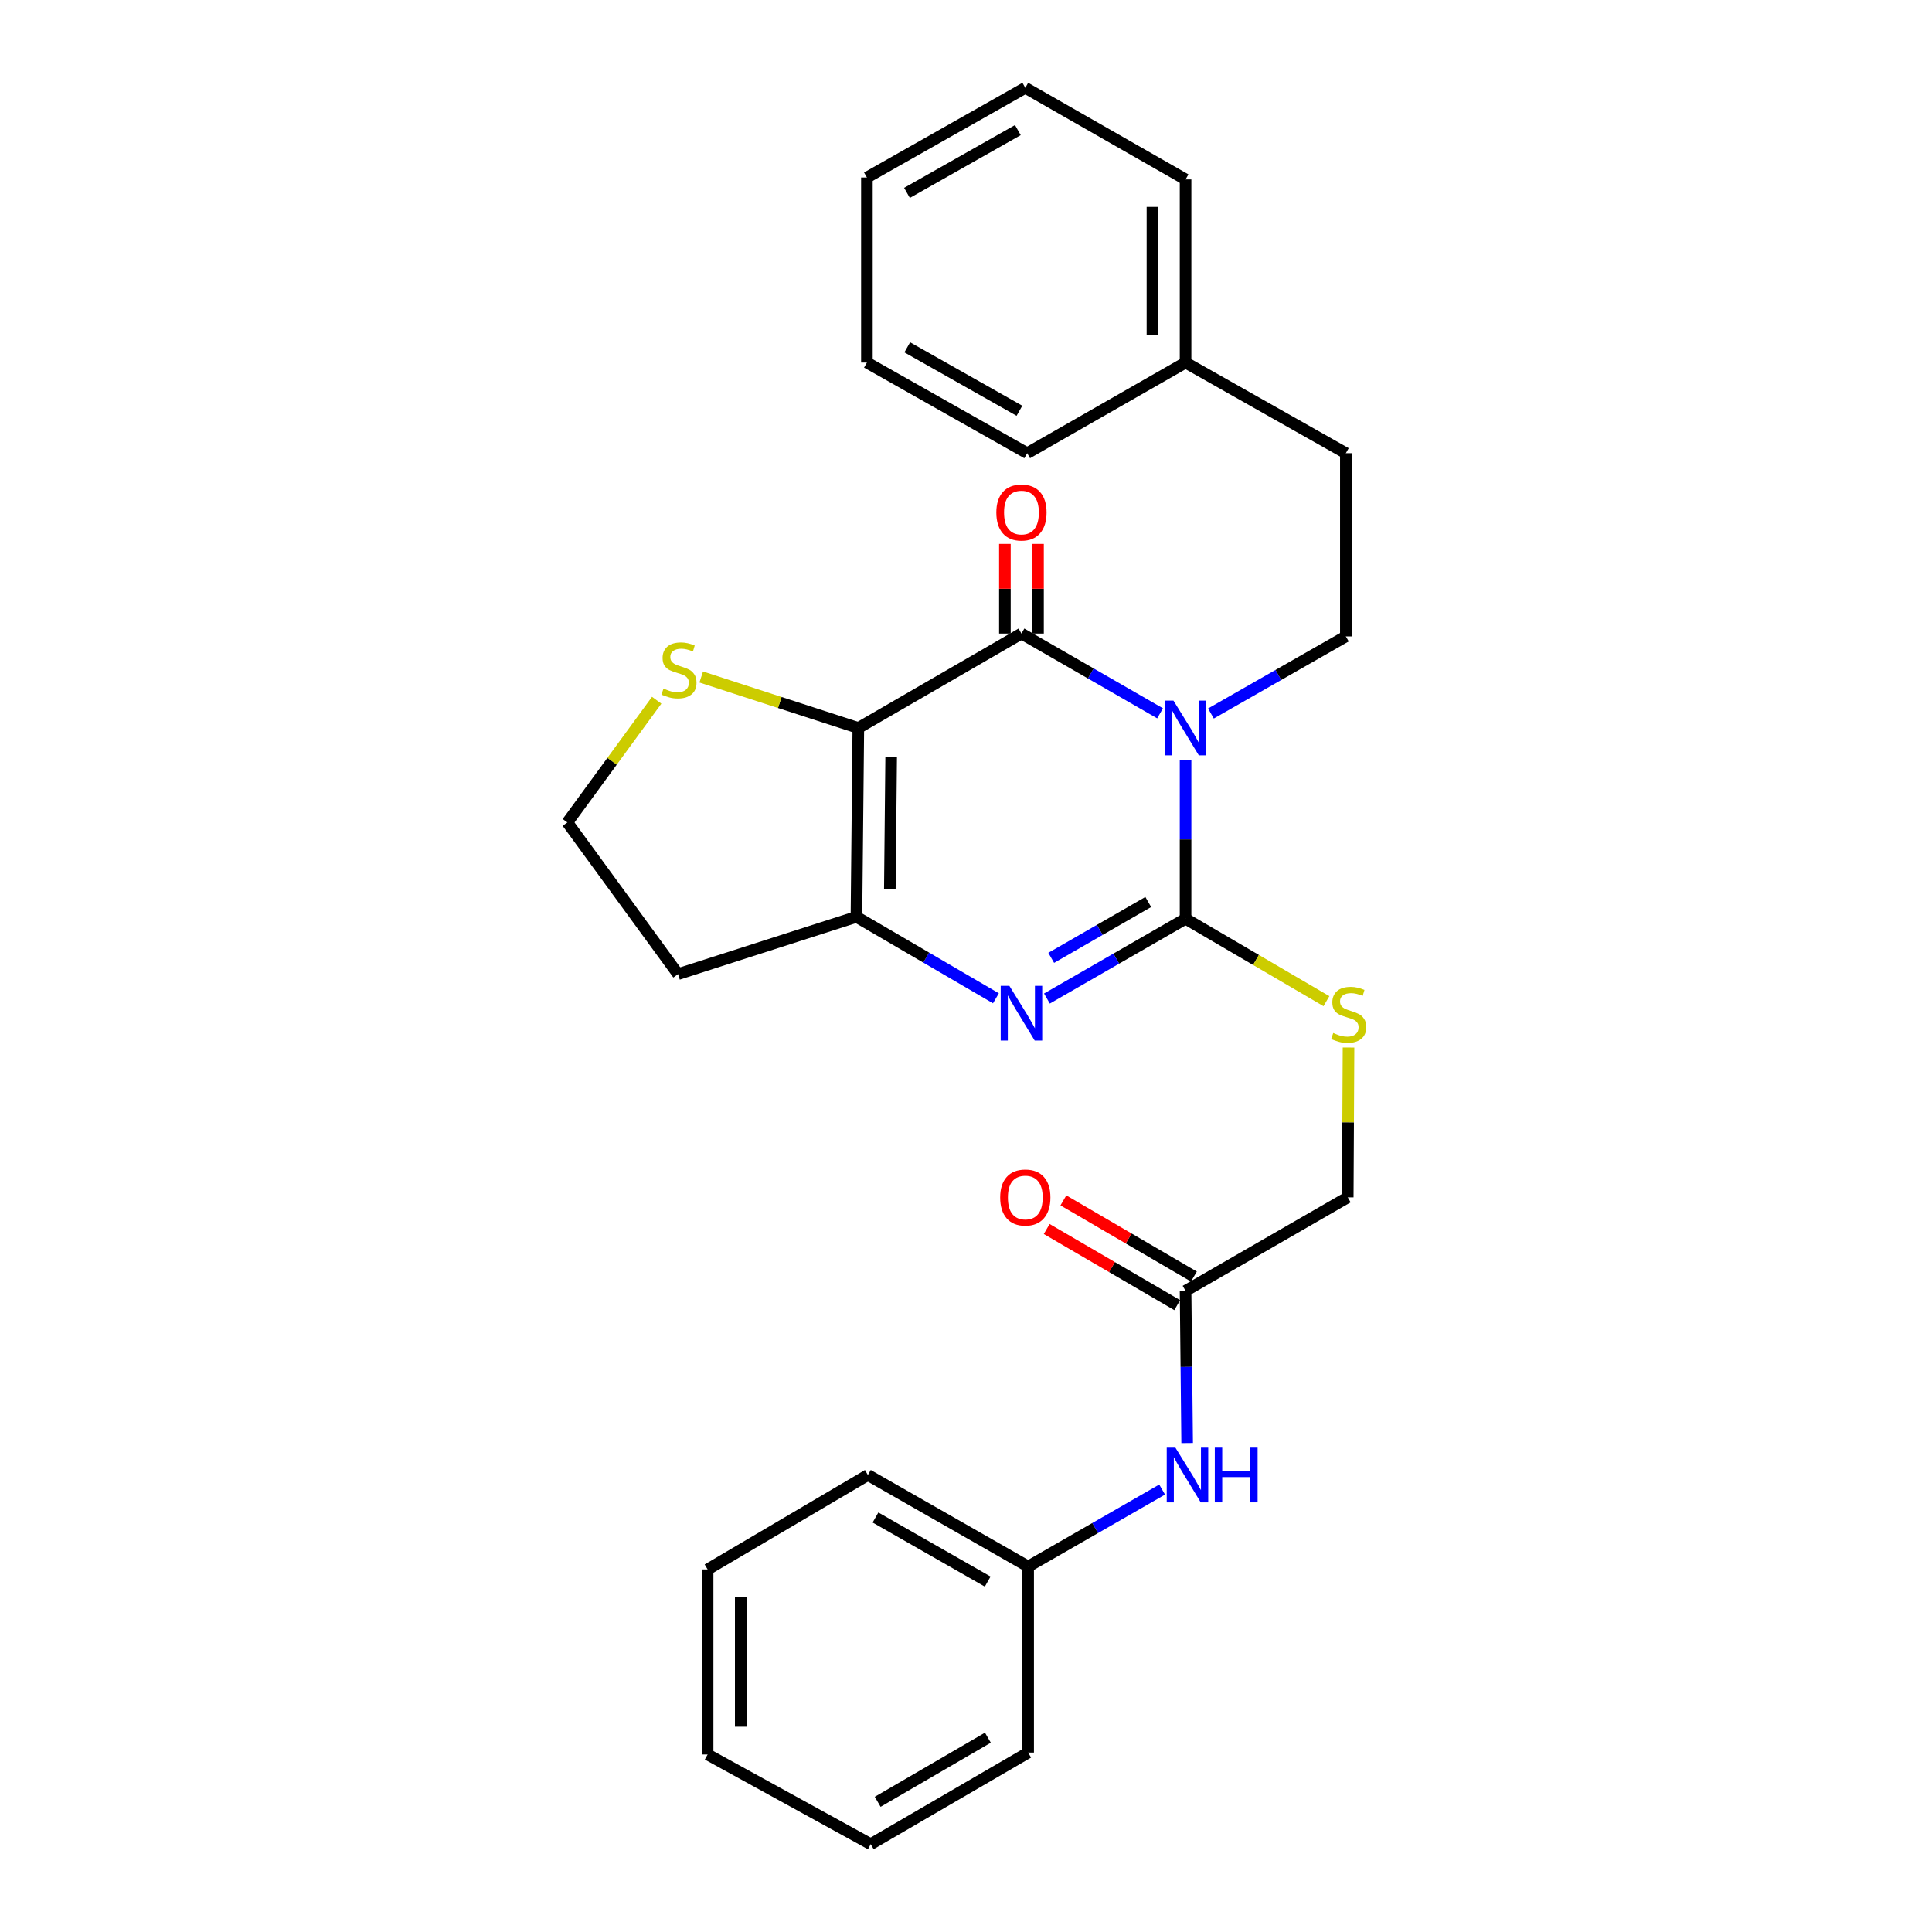 <?xml version='1.0' encoding='iso-8859-1'?>
<svg version='1.1' baseProfile='full'
              xmlns='http://www.w3.org/2000/svg'
                      xmlns:rdkit='http://www.rdkit.org/xml'
                      xmlns:xlink='http://www.w3.org/1999/xlink'
                  xml:space='preserve'
width='1000px' height='1000px' viewBox='0 0 1000 1000'>
<!-- END OF HEADER -->
<rect style='opacity:1.0;fill:#FFFFFF;stroke:none' width='1000' height='1000' x='0' y='0'> </rect>
<path class='bond-0' d='M 613.647,393.435 L 613.647,434.488' style='fill:none;fill-rule:evenodd;stroke:#0000FF;stroke-width:6px;stroke-linecap:butt;stroke-linejoin:miter;stroke-opacity:1' />
<path class='bond-0' d='M 613.647,434.488 L 613.647,475.542' style='fill:none;fill-rule:evenodd;stroke:#000000;stroke-width:6px;stroke-linecap:butt;stroke-linejoin:miter;stroke-opacity:1' />
<path class='bond-2' d='M 600.457,369.217 L 564.58,348.573' style='fill:none;fill-rule:evenodd;stroke:#0000FF;stroke-width:6px;stroke-linecap:butt;stroke-linejoin:miter;stroke-opacity:1' />
<path class='bond-2' d='M 564.58,348.573 L 528.702,327.929' style='fill:none;fill-rule:evenodd;stroke:#000000;stroke-width:6px;stroke-linecap:butt;stroke-linejoin:miter;stroke-opacity:1' />
<path class='bond-5' d='M 626.776,369.305 L 661.694,349.355' style='fill:none;fill-rule:evenodd;stroke:#0000FF;stroke-width:6px;stroke-linecap:butt;stroke-linejoin:miter;stroke-opacity:1' />
<path class='bond-5' d='M 661.694,349.355 L 696.611,329.405' style='fill:none;fill-rule:evenodd;stroke:#000000;stroke-width:6px;stroke-linecap:butt;stroke-linejoin:miter;stroke-opacity:1' />
<path class='bond-3' d='M 613.647,475.542 L 577.77,496.19' style='fill:none;fill-rule:evenodd;stroke:#000000;stroke-width:6px;stroke-linecap:butt;stroke-linejoin:miter;stroke-opacity:1' />
<path class='bond-3' d='M 577.77,496.19 L 541.892,516.838' style='fill:none;fill-rule:evenodd;stroke:#0000FF;stroke-width:6px;stroke-linecap:butt;stroke-linejoin:miter;stroke-opacity:1' />
<path class='bond-3' d='M 594.333,466.878 L 569.219,481.332' style='fill:none;fill-rule:evenodd;stroke:#000000;stroke-width:6px;stroke-linecap:butt;stroke-linejoin:miter;stroke-opacity:1' />
<path class='bond-3' d='M 569.219,481.332 L 544.104,495.785' style='fill:none;fill-rule:evenodd;stroke:#0000FF;stroke-width:6px;stroke-linecap:butt;stroke-linejoin:miter;stroke-opacity:1' />
<path class='bond-7' d='M 613.647,475.542 L 650.105,496.871' style='fill:none;fill-rule:evenodd;stroke:#000000;stroke-width:6px;stroke-linecap:butt;stroke-linejoin:miter;stroke-opacity:1' />
<path class='bond-7' d='M 650.105,496.871 L 686.562,518.2' style='fill:none;fill-rule:evenodd;stroke:#CCCC00;stroke-width:6px;stroke-linecap:butt;stroke-linejoin:miter;stroke-opacity:1' />
<path class='bond-1' d='M 444.271,376.806 L 528.702,327.929' style='fill:none;fill-rule:evenodd;stroke:#000000;stroke-width:6px;stroke-linecap:butt;stroke-linejoin:miter;stroke-opacity:1' />
<path class='bond-4' d='M 444.271,376.806 L 443.29,474.571' style='fill:none;fill-rule:evenodd;stroke:#000000;stroke-width:6px;stroke-linecap:butt;stroke-linejoin:miter;stroke-opacity:1' />
<path class='bond-4' d='M 461.267,391.643 L 460.58,460.078' style='fill:none;fill-rule:evenodd;stroke:#000000;stroke-width:6px;stroke-linecap:butt;stroke-linejoin:miter;stroke-opacity:1' />
<path class='bond-6' d='M 444.271,376.806 L 403.611,363.609' style='fill:none;fill-rule:evenodd;stroke:#000000;stroke-width:6px;stroke-linecap:butt;stroke-linejoin:miter;stroke-opacity:1' />
<path class='bond-6' d='M 403.611,363.609 L 362.951,350.411' style='fill:none;fill-rule:evenodd;stroke:#CCCC00;stroke-width:6px;stroke-linecap:butt;stroke-linejoin:miter;stroke-opacity:1' />
<path class='bond-9' d='M 537.274,327.929 L 537.274,304.725' style='fill:none;fill-rule:evenodd;stroke:#000000;stroke-width:6px;stroke-linecap:butt;stroke-linejoin:miter;stroke-opacity:1' />
<path class='bond-9' d='M 537.274,304.725 L 537.274,281.522' style='fill:none;fill-rule:evenodd;stroke:#FF0000;stroke-width:6px;stroke-linecap:butt;stroke-linejoin:miter;stroke-opacity:1' />
<path class='bond-9' d='M 520.131,327.929 L 520.131,304.725' style='fill:none;fill-rule:evenodd;stroke:#000000;stroke-width:6px;stroke-linecap:butt;stroke-linejoin:miter;stroke-opacity:1' />
<path class='bond-9' d='M 520.131,304.725 L 520.131,281.522' style='fill:none;fill-rule:evenodd;stroke:#FF0000;stroke-width:6px;stroke-linecap:butt;stroke-linejoin:miter;stroke-opacity:1' />
<path class='bond-28' d='M 515.49,516.717 L 479.39,495.644' style='fill:none;fill-rule:evenodd;stroke:#0000FF;stroke-width:6px;stroke-linecap:butt;stroke-linejoin:miter;stroke-opacity:1' />
<path class='bond-28' d='M 479.39,495.644 L 443.29,474.571' style='fill:none;fill-rule:evenodd;stroke:#000000;stroke-width:6px;stroke-linecap:butt;stroke-linejoin:miter;stroke-opacity:1' />
<path class='bond-11' d='M 443.29,474.571 L 350.945,504.2' style='fill:none;fill-rule:evenodd;stroke:#000000;stroke-width:6px;stroke-linecap:butt;stroke-linejoin:miter;stroke-opacity:1' />
<path class='bond-15' d='M 696.611,329.405 L 696.611,234.574' style='fill:none;fill-rule:evenodd;stroke:#000000;stroke-width:6px;stroke-linecap:butt;stroke-linejoin:miter;stroke-opacity:1' />
<path class='bond-14' d='M 339.904,362.439 L 316.781,394.066' style='fill:none;fill-rule:evenodd;stroke:#CCCC00;stroke-width:6px;stroke-linecap:butt;stroke-linejoin:miter;stroke-opacity:1' />
<path class='bond-14' d='M 316.781,394.066 L 293.658,425.693' style='fill:none;fill-rule:evenodd;stroke:#000000;stroke-width:6px;stroke-linecap:butt;stroke-linejoin:miter;stroke-opacity:1' />
<path class='bond-13' d='M 697.998,542.194 L 697.795,580.97' style='fill:none;fill-rule:evenodd;stroke:#CCCC00;stroke-width:6px;stroke-linecap:butt;stroke-linejoin:miter;stroke-opacity:1' />
<path class='bond-13' d='M 697.795,580.97 L 697.592,619.746' style='fill:none;fill-rule:evenodd;stroke:#000000;stroke-width:6px;stroke-linecap:butt;stroke-linejoin:miter;stroke-opacity:1' />
<path class='bond-8' d='M 613.647,668.138 L 697.592,619.746' style='fill:none;fill-rule:evenodd;stroke:#000000;stroke-width:6px;stroke-linecap:butt;stroke-linejoin:miter;stroke-opacity:1' />
<path class='bond-10' d='M 613.647,668.138 L 614.057,707.525' style='fill:none;fill-rule:evenodd;stroke:#000000;stroke-width:6px;stroke-linecap:butt;stroke-linejoin:miter;stroke-opacity:1' />
<path class='bond-10' d='M 614.057,707.525 L 614.466,746.912' style='fill:none;fill-rule:evenodd;stroke:#0000FF;stroke-width:6px;stroke-linecap:butt;stroke-linejoin:miter;stroke-opacity:1' />
<path class='bond-12' d='M 617.966,660.734 L 584.19,641.03' style='fill:none;fill-rule:evenodd;stroke:#000000;stroke-width:6px;stroke-linecap:butt;stroke-linejoin:miter;stroke-opacity:1' />
<path class='bond-12' d='M 584.19,641.03 L 550.413,621.326' style='fill:none;fill-rule:evenodd;stroke:#FF0000;stroke-width:6px;stroke-linecap:butt;stroke-linejoin:miter;stroke-opacity:1' />
<path class='bond-12' d='M 609.328,675.542 L 575.551,655.838' style='fill:none;fill-rule:evenodd;stroke:#000000;stroke-width:6px;stroke-linecap:butt;stroke-linejoin:miter;stroke-opacity:1' />
<path class='bond-12' d='M 575.551,655.838 L 541.775,636.134' style='fill:none;fill-rule:evenodd;stroke:#FF0000;stroke-width:6px;stroke-linecap:butt;stroke-linejoin:miter;stroke-opacity:1' />
<path class='bond-16' d='M 601.52,770.991 L 566.844,790.914' style='fill:none;fill-rule:evenodd;stroke:#0000FF;stroke-width:6px;stroke-linecap:butt;stroke-linejoin:miter;stroke-opacity:1' />
<path class='bond-16' d='M 566.844,790.914 L 532.169,810.837' style='fill:none;fill-rule:evenodd;stroke:#000000;stroke-width:6px;stroke-linecap:butt;stroke-linejoin:miter;stroke-opacity:1' />
<path class='bond-29' d='M 350.945,504.2 L 293.658,425.693' style='fill:none;fill-rule:evenodd;stroke:#000000;stroke-width:6px;stroke-linecap:butt;stroke-linejoin:miter;stroke-opacity:1' />
<path class='bond-17' d='M 696.611,234.574 L 613.647,187.668' style='fill:none;fill-rule:evenodd;stroke:#000000;stroke-width:6px;stroke-linecap:butt;stroke-linejoin:miter;stroke-opacity:1' />
<path class='bond-18' d='M 532.169,810.837 L 449.214,763.455' style='fill:none;fill-rule:evenodd;stroke:#000000;stroke-width:6px;stroke-linecap:butt;stroke-linejoin:miter;stroke-opacity:1' />
<path class='bond-18' d='M 511.223,818.616 L 453.155,785.448' style='fill:none;fill-rule:evenodd;stroke:#000000;stroke-width:6px;stroke-linecap:butt;stroke-linejoin:miter;stroke-opacity:1' />
<path class='bond-19' d='M 532.169,810.837 L 532.169,907.135' style='fill:none;fill-rule:evenodd;stroke:#000000;stroke-width:6px;stroke-linecap:butt;stroke-linejoin:miter;stroke-opacity:1' />
<path class='bond-20' d='M 613.647,187.668 L 613.647,92.865' style='fill:none;fill-rule:evenodd;stroke:#000000;stroke-width:6px;stroke-linecap:butt;stroke-linejoin:miter;stroke-opacity:1' />
<path class='bond-20' d='M 596.504,173.447 L 596.504,107.086' style='fill:none;fill-rule:evenodd;stroke:#000000;stroke-width:6px;stroke-linecap:butt;stroke-linejoin:miter;stroke-opacity:1' />
<path class='bond-21' d='M 613.647,187.668 L 531.664,234.574' style='fill:none;fill-rule:evenodd;stroke:#000000;stroke-width:6px;stroke-linecap:butt;stroke-linejoin:miter;stroke-opacity:1' />
<path class='bond-25' d='M 449.214,763.455 L 366.26,812.332' style='fill:none;fill-rule:evenodd;stroke:#000000;stroke-width:6px;stroke-linecap:butt;stroke-linejoin:miter;stroke-opacity:1' />
<path class='bond-24' d='M 532.169,907.135 L 450.691,954.545' style='fill:none;fill-rule:evenodd;stroke:#000000;stroke-width:6px;stroke-linecap:butt;stroke-linejoin:miter;stroke-opacity:1' />
<path class='bond-24' d='M 511.325,899.429 L 454.29,932.616' style='fill:none;fill-rule:evenodd;stroke:#000000;stroke-width:6px;stroke-linecap:butt;stroke-linejoin:miter;stroke-opacity:1' />
<path class='bond-23' d='M 613.647,92.865 L 530.693,45.455' style='fill:none;fill-rule:evenodd;stroke:#000000;stroke-width:6px;stroke-linecap:butt;stroke-linejoin:miter;stroke-opacity:1' />
<path class='bond-22' d='M 531.664,234.574 L 448.71,187.668' style='fill:none;fill-rule:evenodd;stroke:#000000;stroke-width:6px;stroke-linecap:butt;stroke-linejoin:miter;stroke-opacity:1' />
<path class='bond-22' d='M 527.659,212.615 L 469.591,179.781' style='fill:none;fill-rule:evenodd;stroke:#000000;stroke-width:6px;stroke-linecap:butt;stroke-linejoin:miter;stroke-opacity:1' />
<path class='bond-26' d='M 448.71,187.668 L 448.71,91.875' style='fill:none;fill-rule:evenodd;stroke:#000000;stroke-width:6px;stroke-linecap:butt;stroke-linejoin:miter;stroke-opacity:1' />
<path class='bond-30' d='M 530.693,45.455 L 448.71,91.875' style='fill:none;fill-rule:evenodd;stroke:#000000;stroke-width:6px;stroke-linecap:butt;stroke-linejoin:miter;stroke-opacity:1' />
<path class='bond-30' d='M 526.842,67.335 L 469.454,99.83' style='fill:none;fill-rule:evenodd;stroke:#000000;stroke-width:6px;stroke-linecap:butt;stroke-linejoin:miter;stroke-opacity:1' />
<path class='bond-27' d='M 450.691,954.545 L 366.26,908.125' style='fill:none;fill-rule:evenodd;stroke:#000000;stroke-width:6px;stroke-linecap:butt;stroke-linejoin:miter;stroke-opacity:1' />
<path class='bond-31' d='M 366.26,812.332 L 366.26,908.125' style='fill:none;fill-rule:evenodd;stroke:#000000;stroke-width:6px;stroke-linecap:butt;stroke-linejoin:miter;stroke-opacity:1' />
<path class='bond-31' d='M 383.403,826.701 L 383.403,893.756' style='fill:none;fill-rule:evenodd;stroke:#000000;stroke-width:6px;stroke-linecap:butt;stroke-linejoin:miter;stroke-opacity:1' />
<path  class='atom-0' d='M 607.387 362.646
L 616.667 377.646
Q 617.587 379.126, 619.067 381.806
Q 620.547 384.486, 620.627 384.646
L 620.627 362.646
L 624.387 362.646
L 624.387 390.966
L 620.507 390.966
L 610.547 374.566
Q 609.387 372.646, 608.147 370.446
Q 606.947 368.246, 606.587 367.566
L 606.587 390.966
L 602.907 390.966
L 602.907 362.646
L 607.387 362.646
' fill='#0000FF'/>
<path  class='atom-4' d='M 522.442 510.269
L 531.722 525.269
Q 532.642 526.749, 534.122 529.429
Q 535.602 532.109, 535.682 532.269
L 535.682 510.269
L 539.442 510.269
L 539.442 538.589
L 535.562 538.589
L 525.602 522.189
Q 524.442 520.269, 523.202 518.069
Q 522.002 515.869, 521.642 515.189
L 521.642 538.589
L 517.962 538.589
L 517.962 510.269
L 522.442 510.269
' fill='#0000FF'/>
<path  class='atom-7' d='M 343.431 356.392
Q 343.751 356.512, 345.071 357.072
Q 346.391 357.632, 347.831 357.992
Q 349.311 358.312, 350.751 358.312
Q 353.431 358.312, 354.991 357.032
Q 356.551 355.712, 356.551 353.432
Q 356.551 351.872, 355.751 350.912
Q 354.991 349.952, 353.791 349.432
Q 352.591 348.912, 350.591 348.312
Q 348.071 347.552, 346.551 346.832
Q 345.071 346.112, 343.991 344.592
Q 342.951 343.072, 342.951 340.512
Q 342.951 336.952, 345.351 334.752
Q 347.791 332.552, 352.591 332.552
Q 355.871 332.552, 359.591 334.112
L 358.671 337.192
Q 355.271 335.792, 352.711 335.792
Q 349.951 335.792, 348.431 336.952
Q 346.911 338.072, 346.951 340.032
Q 346.951 341.552, 347.711 342.472
Q 348.511 343.392, 349.631 343.912
Q 350.791 344.432, 352.711 345.032
Q 355.271 345.832, 356.791 346.632
Q 358.311 347.432, 359.391 349.072
Q 360.511 350.672, 360.511 353.432
Q 360.511 357.352, 357.871 359.472
Q 355.271 361.552, 350.911 361.552
Q 348.391 361.552, 346.471 360.992
Q 344.591 360.472, 342.351 359.552
L 343.431 356.392
' fill='#CCCC00'/>
<path  class='atom-8' d='M 690.088 534.664
Q 690.408 534.784, 691.728 535.344
Q 693.048 535.904, 694.488 536.264
Q 695.968 536.584, 697.408 536.584
Q 700.088 536.584, 701.648 535.304
Q 703.208 533.984, 703.208 531.704
Q 703.208 530.144, 702.408 529.184
Q 701.648 528.224, 700.448 527.704
Q 699.248 527.184, 697.248 526.584
Q 694.728 525.824, 693.208 525.104
Q 691.728 524.384, 690.648 522.864
Q 689.608 521.344, 689.608 518.784
Q 689.608 515.224, 692.008 513.024
Q 694.448 510.824, 699.248 510.824
Q 702.528 510.824, 706.248 512.384
L 705.328 515.464
Q 701.928 514.064, 699.368 514.064
Q 696.608 514.064, 695.088 515.224
Q 693.568 516.344, 693.608 518.304
Q 693.608 519.824, 694.368 520.744
Q 695.168 521.664, 696.288 522.184
Q 697.448 522.704, 699.368 523.304
Q 701.928 524.104, 703.448 524.904
Q 704.968 525.704, 706.048 527.344
Q 707.168 528.944, 707.168 531.704
Q 707.168 535.624, 704.528 537.744
Q 701.928 539.824, 697.568 539.824
Q 695.048 539.824, 693.128 539.264
Q 691.248 538.744, 689.008 537.824
L 690.088 534.664
' fill='#CCCC00'/>
<path  class='atom-10' d='M 515.702 265.274
Q 515.702 258.474, 519.062 254.674
Q 522.422 250.874, 528.702 250.874
Q 534.982 250.874, 538.342 254.674
Q 541.702 258.474, 541.702 265.274
Q 541.702 272.154, 538.302 276.074
Q 534.902 279.954, 528.702 279.954
Q 522.462 279.954, 519.062 276.074
Q 515.702 272.194, 515.702 265.274
M 528.702 276.754
Q 533.022 276.754, 535.342 273.874
Q 537.702 270.954, 537.702 265.274
Q 537.702 259.714, 535.342 256.914
Q 533.022 254.074, 528.702 254.074
Q 524.382 254.074, 522.022 256.874
Q 519.702 259.674, 519.702 265.274
Q 519.702 270.994, 522.022 273.874
Q 524.382 276.754, 528.702 276.754
' fill='#FF0000'/>
<path  class='atom-11' d='M 608.378 749.295
L 617.658 764.295
Q 618.578 765.775, 620.058 768.455
Q 621.538 771.135, 621.618 771.295
L 621.618 749.295
L 625.378 749.295
L 625.378 777.615
L 621.498 777.615
L 611.538 761.215
Q 610.378 759.295, 609.138 757.095
Q 607.938 754.895, 607.578 754.215
L 607.578 777.615
L 603.898 777.615
L 603.898 749.295
L 608.378 749.295
' fill='#0000FF'/>
<path  class='atom-11' d='M 628.778 749.295
L 632.618 749.295
L 632.618 761.335
L 647.098 761.335
L 647.098 749.295
L 650.938 749.295
L 650.938 777.615
L 647.098 777.615
L 647.098 764.535
L 632.618 764.535
L 632.618 777.615
L 628.778 777.615
L 628.778 749.295
' fill='#0000FF'/>
<path  class='atom-13' d='M 517.693 619.826
Q 517.693 613.026, 521.053 609.226
Q 524.413 605.426, 530.693 605.426
Q 536.973 605.426, 540.333 609.226
Q 543.693 613.026, 543.693 619.826
Q 543.693 626.706, 540.293 630.626
Q 536.893 634.506, 530.693 634.506
Q 524.453 634.506, 521.053 630.626
Q 517.693 626.746, 517.693 619.826
M 530.693 631.306
Q 535.013 631.306, 537.333 628.426
Q 539.693 625.506, 539.693 619.826
Q 539.693 614.266, 537.333 611.466
Q 535.013 608.626, 530.693 608.626
Q 526.373 608.626, 524.013 611.426
Q 521.693 614.226, 521.693 619.826
Q 521.693 625.546, 524.013 628.426
Q 526.373 631.306, 530.693 631.306
' fill='#FF0000'/>
</svg>

